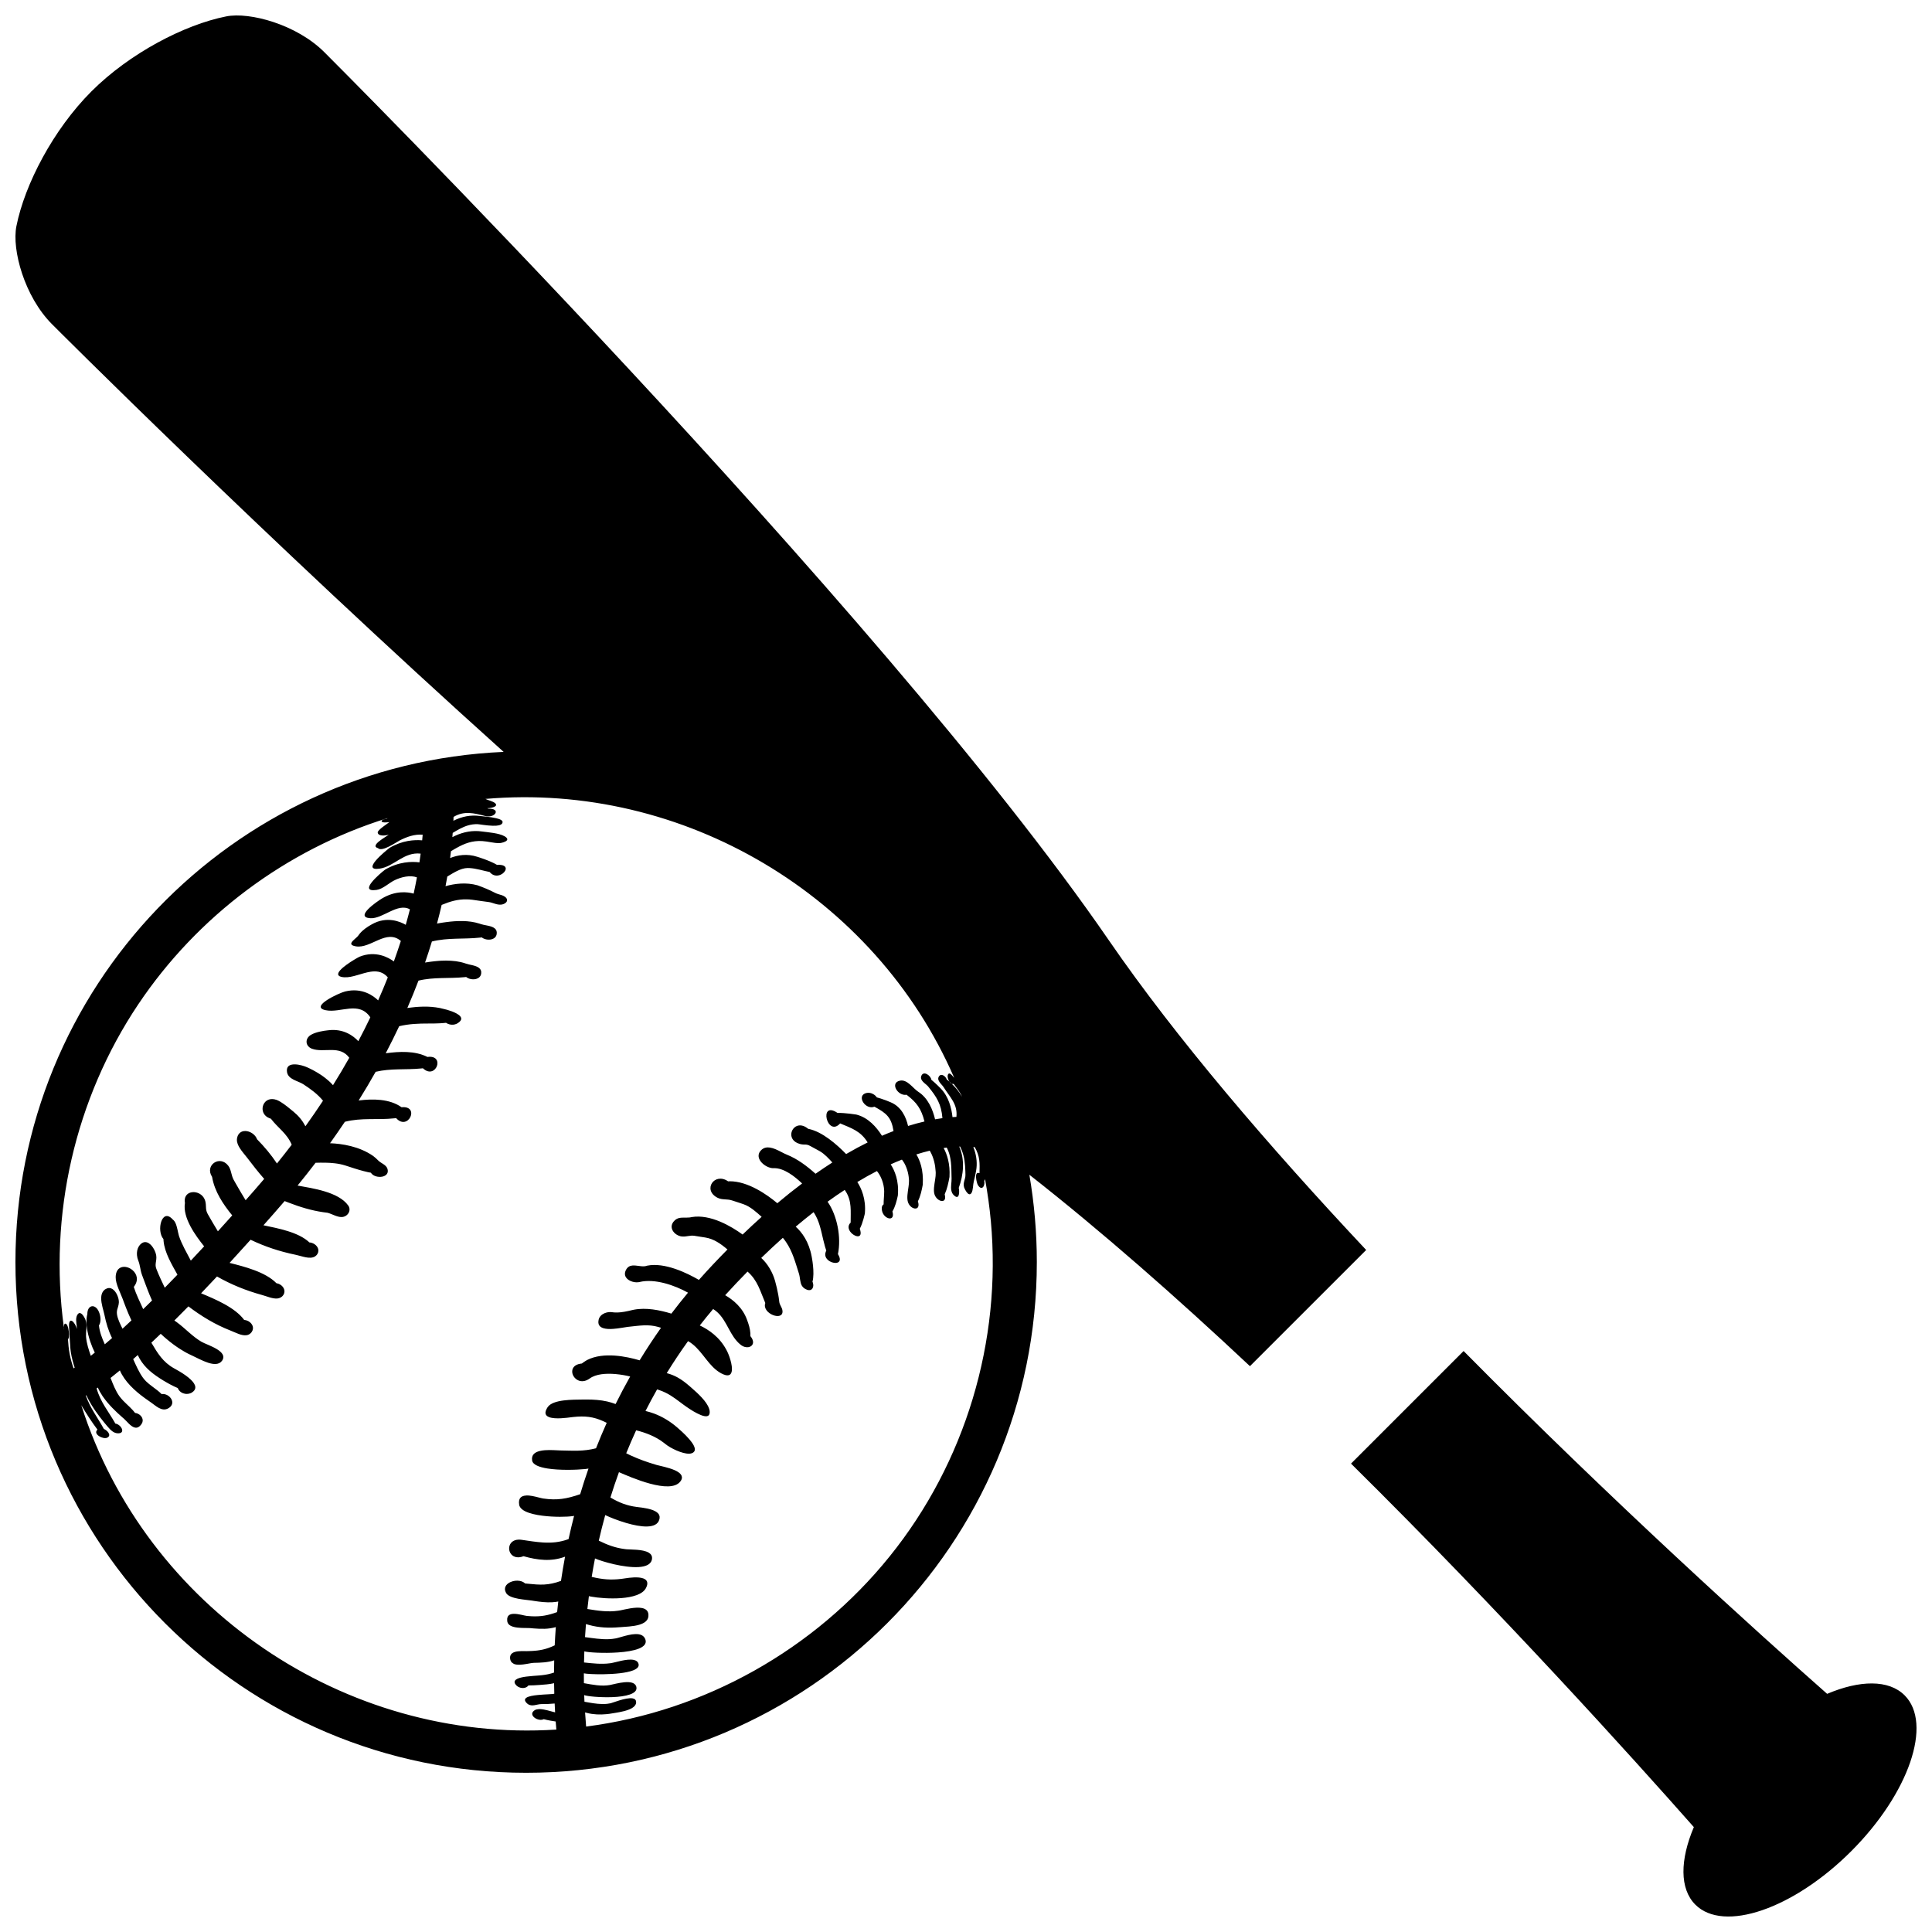 <?xml version="1.0" encoding="UTF-8"?>
<!-- The Best Svg Icon site in the world: iconSvg.co, Visit us! https://iconsvg.co -->
<svg width="800px" height="800px" version="1.1" viewBox="144 144 512 512" xmlns="http://www.w3.org/2000/svg">
 <defs>
  <clipPath id="a">
   <path d="m148.09 148.09h503.81v503.81h-503.81z"/>
  </clipPath>
 </defs>
 <g clip-path="url(#a)">
  <path d="m634.59 634.59c-15.32 15.316-33.812 21.652-41.309 14.16-4.211-4.219-4.055-11.895-0.395-20.547-16.152-18.293-50.785-56.715-90.852-96.332l29.836-29.836c39.621 40.066 78.039 74.699 96.34 90.852 8.641-3.664 16.324-3.82 20.539 0.395 7.492 7.5 1.152 25.988-14.16 41.309zm-159.34-128.54c-19.363-18.172-39.277-35.699-58.461-50.734 1.293 7.516 1.98 15.25 1.98 23.145 0 74.746-60.594 135.34-135.34 135.34s-135.34-60.598-135.34-135.34c0-72.746 57.398-132.08 129.38-135.2-63.734-57.27-119.66-113.32-119.66-113.32-7.344-7.344-10.699-19.773-9.465-25.988 2.203-11.094 9.773-25.613 19.879-35.727 10.105-10.102 24.629-17.68 35.723-19.879 6.207-1.234 18.641 2.125 25.988 9.465 0 0 146.7 146.35 207.91 235.36 17.895 26.027 42.422 54.617 68.207 82.086zm-310.24-14.074c0.188-0.039 0.367 0.031 0.551 0.16 0.508 0.363 0.945 1.238 1.074 1.586 0.469 1.273 0.238 2.348 0.172 3.512-0.016 0.25-0.016 0.516-0.012 0.77 0.004 0.102 0 0.191 0.012 0.293 0.141 1.727 0.691 3.371 1.254 5.004 0.344-0.266 0.695-0.551 1.062-0.848-0.828-1.664-1.707-4.055-2.062-6.344-0.09-0.59-0.141-1.164-0.145-1.734-0.012-0.75 0.055-1.473 0.23-2.121-0.004-1.012 0.344-1.672 0.828-1.949 0.707-0.402 1.688 0.02 2.246 1.367 0.066 0.145 0.121 0.312 0.172 0.473 0.312 1.004 0.387 2.231-0.172 3.117 0.188 1.789 0.812 3.356 1.551 4.988 0.613-0.523 1.254-1.066 1.918-1.652-0.988-1.988-1.586-4.027-2.023-6.188-0.238-1.152-0.867-2.875-0.852-4.375 0-0.059 0-0.117 0.004-0.176 0-0.031 0.004-0.059 0.004-0.09 0.035-0.551 0.172-1.062 0.465-1.496 0.141-0.207 0.312-0.395 0.527-0.555 0.09-0.035 0.16-0.078 0.238-0.125 1.301-0.762 2.41 0.309 2.996 1.594 0.316 0.691 0.484 1.441 0.449 2-0.023 0.449-0.117 0.801-0.215 1.129-0.156 0.523-0.332 0.973-0.316 1.602 0.004 0.168 0.02 0.344 0.055 0.535 0.23 1.273 0.875 2.516 1.441 3.672 0.762-0.695 1.551-1.426 2.367-2.203-0.23-0.5-0.457-0.988-0.672-1.496-0.059-0.133-0.109-0.273-0.172-0.398-0.156-0.383-0.316-0.762-0.469-1.145-0.051-0.125-0.105-0.266-0.156-0.395-0.156-0.402-0.312-0.805-0.465-1.211-0.039-0.105-0.082-0.215-0.117-0.316-0.086-0.227-0.172-0.453-0.25-0.68-0.637-1.715-1.906-4.047-1.875-5.824 0.02-1.145 0.383-1.879 0.91-2.293 0.961-0.766 2.481-0.469 3.527 0.414 1.176 0.984 1.773 2.695 0.359 4.469 0.637 2.016 1.629 3.965 2.492 5.894 0.754-0.734 1.543-1.5 2.344-2.297-0.945-2.082-1.703-4.238-2.508-6.375-0.047-0.125-0.098-0.258-0.141-0.383-0.02-0.051-0.035-0.102-0.051-0.145-0.43-1.223-0.453-2.481-0.945-3.668-0.176-0.418-0.293-0.891-0.336-1.367-0.012-0.121-0.02-0.246-0.02-0.359v-0.109c0-0.121 0-0.238 0.012-0.348 0.051-0.684 0.262-1.344 0.711-1.895 1.27-1.535 2.68-0.691 3.559 0.66 0.535 0.816 0.883 1.809 0.871 2.559 0 0.363-0.039 0.672-0.082 0.945-0.109 0.746-0.258 1.285 0.137 2.277-0.086-0.242-0.176-0.484-0.25-0.727 0.082 0.242 0.168 0.484 0.258 0.73 0.309 0.828 0.66 1.641 1.027 2.438-0.367-0.797-0.719-1.613-1.027-2.434 0.645 1.637 1.41 3.234 2.16 4.82 1.082-1.098 2.203-2.254 3.359-3.457-1.473-2.672-3.41-5.828-3.68-8.973-0.012-0.152-0.023-0.312-0.031-0.469-1.926-2.211-0.438-8.434 2.481-5.176 0.09 0.059 0.168 0.133 0.242 0.215 0.68 0.699 0.941 2.188 1.18 3.285 0.07 0.324 0.137 0.621 0.211 0.848 0.754 2.262 2.051 4.43 3.141 6.543 1.148-1.211 2.316-2.469 3.531-3.785-2.277-2.836-5.742-7.566-5.09-11.488-0.281-1.578 0.48-2.492 1.516-2.785 1.176-0.324 2.711 0.156 3.488 1.395 0.086 0.137 0.16 0.289 0.227 0.441 0.387 0.918 0.293 1.617 0.363 2.387 0.039 0.465 0.152 0.945 0.465 1.512 0.863 1.535 1.762 3.047 2.676 4.555 1.234-1.359 2.5-2.762 3.797-4.219-2.418-2.957-4.699-6.367-5.34-10.219-2.019-3.078 2.047-5.856 4.277-2.961 0.832 1.074 0.766 2.5 1.422 3.703 0.141 0.266 0.297 0.523 0.441 0.789 0.031 0.059 0.066 0.117 0.102 0.176 0.414 0.734 0.836 1.465 1.266 2.195 0.457 0.77 0.922 1.543 1.387 2.301 1.652-1.867 3.301-3.75 4.918-5.656-1.594-1.809-3.082-3.719-4.543-5.644-0.543-0.719-1.352-1.594-1.934-2.535-0.453-0.719-0.777-1.48-0.754-2.242 0-0.137 0.016-0.289 0.047-0.434 0.324-1.547 1.5-2.004 2.68-1.785 1.109 0.211 2.215 1.031 2.613 2.137 1.953 1.98 3.734 4.102 5.273 6.422 1.352-1.672 2.66-3.336 3.914-4.984-1.309-3.055-3.652-4.422-5.523-6.891-0.121-0.039-0.23-0.082-0.348-0.117-1.375-0.523-1.93-1.664-1.848-2.734 0.098-1.23 1.031-2.363 2.523-2.352 0.367 0 0.766 0.07 1.199 0.227 0.328 0.121 0.68 0.309 1.043 0.523 1.215 0.727 2.519 1.859 3.457 2.621 0.016 0.012 0.023 0.031 0.039 0.039 0.297 0.246 0.586 0.504 0.855 0.766 0.016 0.02 0.035 0.035 0.051 0.051 0.289 0.289 0.559 0.586 0.82 0.906 0.262 0.324 0.504 0.648 0.73 0.992 0.23 0.352 0.441 0.719 0.637 1.082 1.637-2.281 3.184-4.535 4.656-6.769-1.422-1.754-3.344-3.148-5.223-4.367-1.402-0.906-4.016-1.25-4.316-3.231-0.195-1.281 0.438-1.82 1.344-1.98 1.023-0.18 2.394 0.133 3.34 0.465 0.258 0.09 0.488 0.18 0.664 0.266 0.262 0.117 0.523 0.242 0.781 0.363 0.141 0.074 0.281 0.141 0.418 0.215 0.082 0.039 0.16 0.082 0.242 0.117 0.301 0.156 0.586 0.316 0.863 0.48 0.152 0.086 0.301 0.172 0.449 0.262 0.215 0.125 0.422 0.262 0.629 0.395 0.172 0.105 0.332 0.215 0.5 0.328 0.207 0.141 0.406 0.289 0.594 0.43 0.117 0.086 0.23 0.172 0.348 0.266 0.312 0.238 0.594 0.473 0.852 0.707 0.086 0.086 0.176 0.16 0.262 0.242 0.098 0.09 0.188 0.176 0.273 0.258 0.215 0.215 0.43 0.441 0.629 0.672 1.535-2.457 2.977-4.891 4.316-7.269-2.551-3.465-6.688-1.215-9.895-2.394-0.117-0.047-0.215-0.098-0.316-0.141-0.543-0.289-0.902-0.727-1.047-1.215-0.012-0.031-0.012-0.066-0.02-0.102-0.16-0.715 0.117-1.508 0.891-2.074 0.105-0.074 0.227-0.141 0.371-0.227 1.188-0.66 3.141-1.004 4.367-1.125 4.168-0.555 6.82 1.562 8.047 2.883 1.133-2.144 2.191-4.254 3.18-6.316-3.019-4.469-7.871-1.066-11.848-1.895-4.418-0.922 3.734-4.637 5.152-4.957 4.59-1.152 7.664 1.27 8.766 2.359 0.922-2.086 1.777-4.117 2.559-6.098-0.102-0.117-0.203-0.227-0.309-0.332-0.098-0.098-0.191-0.18-0.297-0.273-1.16-0.973-2.516-1.109-3.926-0.902-2.352 0.344-4.875 1.613-6.984 1.477-0.145-0.012-0.277-0.02-0.402-0.035-0.715-0.098-1.078-0.301-1.199-0.578-0.562-1.316 4.465-4.258 5.617-4.832 4.312-1.738 7.754 0.246 9.105 1.246 0.676-1.863 1.293-3.672 1.855-5.422-3.793-3.289-7.949 2.066-11.879 1.43-1.23-0.203-1.414-0.578-1.18-1.027 0.324-0.609 1.445-1.328 1.797-1.859 0.109-0.168 0.23-0.328 0.363-0.484 0.852-1.027 2.047-1.824 3.184-2.457 4.012-2.297 7.629-0.695 9.012 0.117 0.406-1.414 0.77-2.777 1.102-4.098-3.238-1.844-7.199 2.559-10.496 2.348-4.281-0.277 1.758-4.422 3.055-5.203 3.606-2.168 6.793-1.777 8.434-1.32 0.324-1.484 0.609-2.918 0.867-4.301-1.805-0.672-4.141-0.09-5.82 0.707-1.594 0.75-3.168 2.379-4.891 2.621-5.019 0.707 0.91-4.352 2.277-5.379 3.648-2.137 7.055-2.188 9.098-1.926 0.121-0.789 0.227-1.566 0.324-2.316-4.465-0.523-7.008 3.438-10.906 3.984-4.938 0.691 1.379-4.535 2.695-5.527 3.371-1.977 6.539-2.16 8.613-1.977 0.051-0.508 0.098-1.012 0.133-1.496-2.152-0.176-4.156 0.551-6.039 1.492-0.902 0.453-4.734 3.184-5.805 2.07-2.316-0.648 2.215-3.039 2.863-3.566-0.641 0.211-2.777 0.555-2.934-0.555-0.098-0.684 2.609-2.367 3.102-2.781-0.141 0.02-2 0.297-2.07-0.227-0.059-0.43 1.328-0.672 1.473-0.707 0.016-0.035 0.039-0.07 0.059-0.105-26.824 8.344-50.359 25.98-66.004 49.309-16.797 25.051-23.812 55.855-19.723 85.707 0 0.293 0.023 0.516 0.059 0.453-0.02-0.152-0.035-0.309-0.059-0.453 0.004-0.43 0.07-1.012 0.289-1.055 1.066-0.242 1.34 4.223 0.781 4.047 0.156 2.797 0.559 5.144 1.492 7.793 0.098-0.07 0.195-0.125 0.297-0.195-0.086-0.25-0.168-0.504-0.246-0.754-0.449-1.465-0.801-3.176-0.883-4.191-0.156-1.949-0.262-3.883-0.363-5.824-0.168-3.074 1.621-1.309 2.074 0.52 0.004-0.246-0.016-0.508-0.047-0.777-0.105-0.969-0.312-2.023 0.117-2.867 0.035-0.059 0.07-0.125 0.109-0.188 0.152-0.227 0.305-0.332 0.453-0.367zm118.35 48.348c1.066-0.082 2.402 0.266 3.422 0.527 0.48 0.117 0.887 0.227 1.16 0.266 3.688 0.543 6.254 0.09 9.809-1.137 0.684-2.289 1.414-4.551 2.203-6.793-0.18 0.035-0.406 0.059-0.672 0.098-0.105 0.012-0.211 0.02-0.328 0.035-2.258 0.223-6.629 0.359-9.879-0.156-2.18-0.348-3.859-0.988-4.055-2.106-0.055-0.871 0.621-1.805 1.578-2.324-0.953 0.52-1.633 1.449-1.578 2.316-0.246-1.477 0.691-2.188 2-2.516 0.418-0.105 0.871-0.172 1.344-0.211 1.566-0.125 3.258 0.047 4.106 0.059 3.394 0.055 6.106 0.297 9.48-0.574 0.891-2.266 1.832-4.516 2.836-6.746-0.273-0.137-0.539-0.266-0.805-0.383-2.762-1.273-5.031-1.484-8.055-1.16-0.203 0.02-0.398 0.039-0.605 0.07-0.91 0.117-4.16 0.598-5.805-0.035-0.637-0.246-1.031-0.664-0.953-1.336 0.035-0.297 0.16-0.637 0.398-1.031 0.051-0.09 0.105-0.176 0.168-0.273 1.422-2.117 6.848-1.969 9.199-2.019 0.156-0.004 0.316 0 0.516-0.004 0.223-0.012 0.434-0.004 0.648-0.004 1.82 0 3.641 0.117 5.41 0.516 0.109 0.031 0.215 0.059 0.324 0.086 0.223 0.055 0.449 0.109 0.672 0.18 0.109 0.031 0.223 0.059 0.328 0.102 0.309 0.102 0.609 0.195 0.91 0.316 1.219-2.469 2.516-4.914 3.863-7.301-1.098-0.277-2.469-0.523-3.894-0.648-2.5-0.215-5.164-0.039-6.836 1.18-0.105 0.074-0.207 0.141-0.312 0.203-0.961 0.59-1.875 0.625-2.606 0.336-1.082-0.422-1.785-1.527-1.707-2.539 0.066-0.875 0.691-1.676 2.141-1.918 0.125-0.02 0.258-0.039 0.398-0.051 0.746-0.57 1.445-0.953 1.445-0.953 4.301-2.176 10.395-0.926 13.879 0.105 1.789-2.938 3.68-5.809 5.668-8.621-0.23-0.082-0.457-0.152-0.684-0.215-2.719-0.785-5.019-0.344-7.856-0.059-0.07 0.012-0.141 0.016-0.211 0.023-0.02 0-0.039 0.004-0.059 0.004-0.742 0.086-2.367 0.434-3.945 0.539-0.918 0.059-1.812 0.031-2.516-0.188-0.977-0.297-1.562-0.961-1.25-2.277 0.195-0.805 0.805-1.367 1.547-1.688 0.02-0.012 0.047-0.02 0.066-0.031 0.156-0.07 0.316-0.117 0.488-0.156 0.48-0.117 0.977-0.152 1.426-0.09 0.152 0.023 0.297 0.035 0.449 0.051 0.117 0.012 0.238 0.02 0.359 0.023 0.52 0.023 1.031 0 1.547-0.055 0.332-0.039 0.66-0.086 0.992-0.145 0.641-0.105 1.273-0.258 1.926-0.414 0.125-0.031 0.258-0.051 0.383-0.082 0.047-0.012 0.09-0.02 0.133-0.031 3.281-0.629 6.812 0.082 9.949 1.031 1.422-1.879 2.891-3.727 4.41-5.551-3.547-1.965-8.816-3.809-12.863-2.82-0.086 0.023-0.176 0.035-0.266 0.051-1.305 0.18-3.125-0.469-3.512-1.719-0.117-0.371-0.109-0.789 0.074-1.266 0.051-0.121 0.105-0.223 0.156-0.328 0.418-0.766 1.008-1.055 1.676-1.113 0.574-0.051 1.199 0.051 1.82 0.125 0.734 0.105 1.465 0.172 2.074-0.082 4.676-0.953 10.637 1.969 13.73 3.769 2.445-2.766 4.984-5.441 7.566-8.062-1.738-1.484-3.617-2.828-5.914-3.18-0.297-0.051-0.594-0.09-0.891-0.137-0.59-0.09-1.18-0.176-1.762-0.277-0.059-0.012-0.117-0.016-0.176-0.031-1.188-0.195-2.156 0.316-3.332 0.176-0.09-0.012-0.176-0.016-0.273-0.035-0.035-0.004-0.074-0.016-0.105-0.023-0.047-0.012-0.086-0.02-0.125-0.039-0.137-0.031-0.266-0.086-0.398-0.133-0.57-0.242-1.078-0.637-1.41-1.125-0.488-0.711-0.605-1.602 0.02-2.469 0.047-0.059 0.09-0.105 0.133-0.16 0.016-0.02 0.035-0.039 0.051-0.059 0.332-0.383 0.699-0.621 1.082-0.754 0.023-0.012 0.047-0.02 0.105-0.039 0.906-0.277 1.918-0.09 2.949-0.195 0.082-0.012 0.156-0.02 0.238-0.035 0.102-0.016 0.195-0.035 0.297-0.066 5.031-0.855 10.594 2.492 13.523 4.621 1.707-1.648 3.391-3.211 5.047-4.691-1.395-1.258-2.984-2.707-4.793-3.34-0.266-0.098-0.535-0.18-0.801-0.273-0.141-0.051-0.281-0.098-0.418-0.137-0.492-0.156-0.984-0.324-1.477-0.484-0.109-0.039-0.227-0.082-0.336-0.105-0.641-0.223-1.27-0.246-1.895-0.289-0.672-0.039-1.336-0.105-1.996-0.441-4.012-2.066-0.785-6.836 2.832-4.336 0.262-0.02 0.43-0.023 0.43-0.023 4.836 0.004 9.836 3.496 12.609 5.82 2.246-1.891 4.438-3.633 6.57-5.234-1.934-1.848-4.828-4.16-7.562-4.055-0.176 0.012-0.359 0-0.543-0.035-0.109-0.02-0.227-0.047-0.336-0.074-1.066-0.277-2.203-1.062-2.75-2.004-0.5-0.855-0.527-1.84 0.383-2.707 0.664-0.637 1.457-0.766 2.281-0.641 0.473 0.07 0.957 0.223 1.441 0.418 1.109 0.457 2.188 1.125 3.039 1.461 2.832 1.133 5.344 3.043 7.602 5.059 1.523-1.062 3.004-2.055 4.457-2.988-0.996-1.078-2.074-2.273-3.367-3.008-0.211-0.121-0.422-0.238-0.637-0.352-0.109-0.059-0.223-0.117-0.336-0.18-0.414-0.223-0.828-0.449-1.234-0.672-0.086-0.047-0.172-0.098-0.258-0.137-1.09-0.605-1.367-0.277-2.379-0.469-0.059-0.012-0.117-0.016-0.18-0.031-0.07-0.02-0.137-0.039-0.203-0.059-0.035-0.004-0.07-0.016-0.105-0.023-0.906-0.273-1.508-0.73-1.84-1.266-0.645-1.027-0.344-2.324 0.484-3.059 0.77-0.691 2.004-0.875 3.359 0.109 0.102 0.074 0.203 0.152 0.301 0.238 0.059 0.004 0.102 0.016 0.102 0.016 3.613 0.734 7.422 4.066 9.941 6.66 1.969-1.148 3.875-2.172 5.707-3.078-1.855-3.004-4.16-3.727-7.289-5.039-3.473 3.82-5.769-6.195-0.707-2.785 2.102-0.031 4.988 0.441 4.988 0.441 3.125 0.766 5.367 3.324 6.801 5.617 1.047-0.453 2.07-0.871 3.066-1.25-0.578-3.672-1.891-4.734-5.059-6.453-1.188 0.465-2.371-0.223-2.961-1.129-0.543-0.832-0.59-1.832 0.312-2.312 0.168-0.086 0.367-0.156 0.598-0.203 0.23-0.047 0.465-0.051 0.695-0.023 0.039 0.004 0.074 0.004 0.152 0.02 0.395 0.066 0.766 0.223 1.098 0.441 0.297 0.203 0.559 0.449 0.75 0.742 0.352 0.098 0.699 0.195 1.062 0.316 0.422 0.137 0.84 0.289 1.258 0.441 0.031 0.012 0.066 0.02 0.098 0.031 0.418 0.16 0.828 0.324 1.238 0.504 2.812 1.168 4.062 3.871 4.609 6.277 1.516-0.473 2.969-0.867 4.352-1.184-0.848-3.356-2.035-5.019-4.75-7.09-2.273 0.449-4.543-3.188-1.715-3.738 1.926-0.371 3.391 2.016 4.805 2.941 2.625 1.664 3.875 4.793 4.469 7.309 0.672-0.117 1.32-0.215 1.949-0.309-0.301-3.707-1.5-5.598-3.793-8.402-0.625-0.754-2.336-1.559-1.785-2.836 0.629-1.445 2.535 0.031 2.637 1.062 1.215 0.984 2.473 2.301 2.473 2.301 2.137 2.176 2.887 5.254 3.133 7.598 0.352-0.023 0.699-0.051 1.043-0.059 0.352-3.438-1.742-5.215-3.41-7.898-0.473-0.754-1.898-1.738-1.238-2.805 0.625-1.012 1.859 0.012 2.066 0.766 0.242 0.188 0.48 0.383 0.719 0.59 0.176 0.262 0.387 0.473 0.625 0.57 1.059 1.012 2.035 2.211 2.707 3.426-0.508-1.328-1.395-2.231-2.203-3.391-0.176 0.055-0.344 0.035-0.504-0.035-0.207-0.195-0.414-0.383-0.625-0.57-0.363-0.539-0.551-1.293-0.434-1.699 0.371-1.285 1.477 0.562 1.699 0.664-21.016-48.281-71.789-78.422-124.22-73.883 0.734 0.379 1.996 0.609 2.57 1.133 1.098 1.004-1.602 1.379-2.086 1.328 0.109 0.047 0.223 0.09 0.328 0.137 3.402-0.105 1.82 2.629-0.898 1.926-2.941-0.762-5.551-1.438-8.363 0.246-0.012 0.328-0.023 0.672-0.035 1.02 2.188-1.117 4.578-1.605 7.023-1.266 0.59 0.086 2.777 0.215 4.336 0.594 0.527 0.125 0.984 0.281 1.285 0.473 0.238 0.152 0.387 0.316 0.387 0.516 0.004 0.648-0.715 0.918-1.684 0.988-0.293 0.02-0.605 0.023-0.926 0.016-1.617-0.039-3.481-0.395-3.984-0.414-1.789-0.066-3.293 0.469-4.777 1.246-0.613 0.324-1.23 0.684-1.848 1.062-0.023 0.367-0.055 0.742-0.09 1.125 0.25-0.137 0.508-0.258 0.77-0.379 2.223-1.023 4.641-1.473 7.098-1.117 1.543 0.215 4.473 0.402 5.969 1.27 0.152 0.09 0.297 0.18 0.418 0.289 0.09 0.082 0.152 0.152 0.203 0.223 0.137 0.207 0.121 0.383 0.012 0.539-0.316 0.449-1.41 0.707-1.883 0.754-0.059 0.004-0.109 0.012-0.145 0.012-1.457 0.012-3.027-0.465-4.527-0.551-2.641-0.152-4.672 0.625-6.812 1.824-0.223 0.125-0.441 0.25-0.664 0.383-0.016 0.012-0.031 0.016-0.047 0.023-0.246 0.152-0.504 0.297-0.762 0.457-0.07 0.594-0.141 1.199-0.227 1.812 1.996-0.797 4.484-1.211 7.211-0.332 0 0 3.32 1.004 5.211 2.137 1.809-0.109 2.41 0.465 2.316 1.129-0.07 0.527-0.578 1.117-1.27 1.449-0.766 0.371-1.742 0.422-2.57-0.266-0.141-0.117-0.281-0.25-0.414-0.418-1.734-0.336-3.512-0.941-5.297-1.039-0.195-0.012-0.395-0.016-0.578-0.016-1.859 0.031-3.824 1.352-5.356 2.258-0.141 0.836-0.297 1.684-0.465 2.551 2.469-0.691 5.465-1.059 8.449-0.238 1.594 0.578 3.18 1.215 4.684 2.012 0.574 0.309 1.246 0.418 1.855 0.645 0.281 0.105 0.555 0.238 0.801 0.422 0.344 0.273 0.492 0.539 0.52 0.797 0.023 0.281-0.109 0.535-0.344 0.746-0.309 0.277-0.777 0.469-1.238 0.508-0.574 0.051-1.098-0.074-1.605-0.227-0.59-0.18-1.164-0.402-1.797-0.473-1.406-0.16-2.801-0.398-4.195-0.586-0.551-0.074-1.074-0.105-1.582-0.109-2.293-0.039-4.293 0.523-6.578 1.473-0.379 1.652-0.789 3.305-1.23 4.941 0.246-0.047 0.5-0.09 0.75-0.133 0.035-0.004 0.074-0.016 0.109-0.02 0.223-0.035 0.441-0.074 0.676-0.105 0.023 0 0.051-0.004 0.074-0.012 0.242-0.035 0.488-0.07 0.754-0.105 2.941-0.398 6.09-0.504 8.855 0.379 0.035 0.012 0.074 0.023 0.109 0.035 0.117 0.039 0.242 0.082 0.363 0.121 0.402 0.145 0.992 0.23 1.602 0.359 0.727 0.145 1.477 0.336 1.977 0.734 0.418 0.332 0.656 0.801 0.551 1.508-0.109 0.754-0.629 1.195-1.273 1.387-0.891 0.266-2.031 0.051-2.68-0.48-0.168 0.016-0.328 0.035-0.492 0.055-4.309 0.465-8.438-0.035-12.73 1.027-0.543 1.793-1.148 3.656-1.812 5.578 0.238-0.035 0.473-0.074 0.711-0.105 0.031-0.004 0.059-0.012 0.086-0.016 0.223-0.031 0.438-0.066 0.695-0.098 0.316-0.047 0.645-0.082 0.969-0.117 0.105-0.012 0.211-0.02 0.316-0.031 0.266-0.031 0.539-0.051 0.812-0.074 0.172-0.012 0.344-0.02 0.52-0.035 0.125-0.004 0.258-0.012 0.383-0.016 0.324-0.016 0.645-0.023 0.973-0.023h0.105c0.418 0 0.836 0.012 1.289 0.039 0.434 0.023 0.867 0.066 1.32 0.125 0.398 0.055 0.785 0.125 1.176 0.211 0.047 0.012 0.098 0.02 0.145 0.031 0.18 0.039 0.359 0.09 0.535 0.137 0.258 0.07 0.516 0.152 0.766 0.238 0.035 0.016 0.074 0.02 0.109 0.035 0.406 0.152 0.992 0.25 1.594 0.395 0.684 0.16 1.387 0.371 1.848 0.766 0.398 0.332 0.625 0.801 0.52 1.477-0.117 0.785-0.672 1.234-1.344 1.41-0.887 0.238-1.996 0.012-2.629-0.52-0.168 0.016-0.332 0.035-0.504 0.051-4.102 0.398-8.055-0.07-12.133 0.91-0.891 2.344-1.879 4.766-2.957 7.254 0.367-0.055 0.734-0.102 1.113-0.141 0.207-0.023 0.414-0.047 0.621-0.066 0.16-0.016 0.324-0.031 0.484-0.051 0.262-0.02 0.527-0.039 0.789-0.055 0.102-0.004 0.203-0.016 0.301-0.016 0.297-0.02 0.59-0.023 0.887-0.031 0.07 0 0.137-0.004 0.207-0.004 0.312-0.004 0.625 0 0.938 0.012 0.051 0.004 0.102 0.004 0.145 0.004 0.324 0.012 0.645 0.031 0.969 0.055 0.039 0.004 0.082 0.004 0.121 0.016 0.324 0.023 0.645 0.059 0.969 0.105 0.059 0.004 0.117 0.02 0.18 0.031 0.293 0.047 0.586 0.09 0.875 0.141 0.359 0.082 0.715 0.156 1.066 0.258 0.75 0.152 3.465 0.887 4.344 1.93 0.414 0.492 0.414 1.043-0.383 1.641-0.125 0.09-0.266 0.188-0.434 0.289-0.086 0.047-0.168 0.082-0.25 0.117-0.543 0.227-1.168 0.258-1.75 0.109-0.336-0.086-0.66-0.223-0.941-0.418-0.594 0.07-1.195 0.109-1.793 0.137-0.945 0.051-1.898 0.055-2.84 0.051-2.691-0.004-5.141 0.09-7.777 0.711-1.098 2.336-2.293 4.731-3.566 7.176 3.586-0.488 7.723-0.711 11.055 0.973 4.832-0.66 2.215 6.211-1.199 3.004-0.172 0.02-0.336 0.035-0.508 0.051-4.062 0.402-7.984-0.082-12.02 0.883-1.402 2.492-2.898 5.023-4.504 7.602 3.691-0.48 8.207-0.473 11.371 1.789 4.969-0.484 1.734 6.414-1.438 2.883-0.16 0.02-0.324 0.031-0.484 0.051-4.449 0.488-8.656-0.223-13.098 0.918-1.258 1.879-2.57 3.769-3.934 5.684 3.148 0.121 7.758 0.805 11.441 3.387 0.469 0.359 0.918 0.75 1.324 1.176 0.734 0.766 2.086 1.109 2.445 2.191 0.047 0.133 0.07 0.258 0.086 0.379 0.141 0.992-0.598 1.57-1.531 1.734-1.078 0.188-2.41-0.168-2.938-1.055-0.25-0.039-0.504-0.09-0.75-0.141-0.398-0.086-0.789-0.18-1.184-0.289-1.633-0.418-3.231-0.973-4.828-1.48-0.926-0.297-1.875-0.48-2.836-0.59-1.672-0.195-3.379-0.176-5.059-0.137-1.523 1.996-3.113 4.016-4.769 6.039 3.941 0.734 10.797 1.652 13.406 5.266 0.242 0.332 0.348 0.691 0.359 1.031 0.023 0.938-0.691 1.797-1.707 2.012-0.117 0.023-0.23 0.035-0.348 0.035-1.234 0.051-2.641-0.855-3.785-1.133-0.398-0.047-0.785-0.102-1.18-0.156-3.102-0.453-6.141-1.379-9.062-2.508-0.371-0.141-0.746-0.289-1.113-0.434-1.848 2.156-3.727 4.293-5.613 6.414 3.75 0.805 9.238 1.762 12.184 4.551 0.109 0.004 0.215 0.016 0.324 0.035 0.031 0.004 0.059 0.016 0.09 0.02 0.086 0.02 0.168 0.039 0.246 0.07 0.016 0 0.031 0.012 0.047 0.016 1.055 0.359 1.914 1.379 1.602 2.465-0.051 0.188-0.141 0.371-0.266 0.559-0.109 0.16-0.242 0.297-0.383 0.402-0.055 0.051-0.109 0.098-0.18 0.137-1.352 0.855-3.594-0.121-4.957-0.395-0.105-0.02-0.203-0.051-0.328-0.074-4.117-0.852-8.004-2.141-11.793-3.953-1.926 2.144-3.785 4.188-5.566 6.133 3.856 0.973 9.512 2.387 12.426 5.394 0.105 0.02 0.207 0.039 0.301 0.066 0.031 0.004 0.059 0.016 0.09 0.023 0.082 0.023 0.152 0.051 0.227 0.082 0.016 0.012 0.035 0.02 0.055 0.023 0.973 0.418 1.699 1.441 1.367 2.465-0.055 0.168-0.133 0.328-0.242 0.492-0.066 0.09-0.133 0.16-0.195 0.238-0.031 0.031-0.055 0.059-0.117 0.117-0.125 0.117-0.266 0.207-0.414 0.281-0.047 0.023-0.09 0.051-0.141 0.07-0.051 0.023-0.105 0.047-0.156 0.059-0.047 0.016-0.098 0.023-0.141 0.047-0.055 0.012-0.105 0.023-0.16 0.035-0.098 0.016-0.195 0.035-0.297 0.047-1.254 0.09-2.762-0.59-3.797-0.871-0.102-0.031-0.203-0.066-0.301-0.09-4.168-1.148-8.082-2.734-11.84-4.875-1.449 1.559-2.856 3.043-4.219 4.457 3.656 1.527 8.969 3.715 11.43 7.062 0.121 0.004 0.238 0.023 0.348 0.051 0.066 0.012 0.125 0.02 0.191 0.039 0.02 0.012 0.047 0.02 0.07 0.023 0.141 0.047 0.281 0.105 0.418 0.172 0.031 0.02 0.066 0.031 0.098 0.051 0.039 0.02 0.074 0.051 0.109 0.07 0.934 0.578 1.496 1.703 0.746 2.793-0.105 0.152-0.223 0.273-0.348 0.379-0.281 0.246-0.598 0.395-0.941 0.453-1.352 0.246-3.055-0.734-4.203-1.168-0.195-0.082-0.395-0.16-0.59-0.246-0.379-0.145-0.75-0.301-1.117-0.465-1.914-0.84-3.754-1.84-5.527-2.949-0.012-0.012-0.031-0.016-0.039-0.023-0.402-0.258-0.801-0.523-1.199-0.785-0.086-0.055-0.176-0.109-0.262-0.168-0.383-0.262-0.762-0.523-1.137-0.797-0.07-0.051-0.137-0.102-0.207-0.145-0.402-0.289-0.801-0.578-1.195-0.883-1.285 1.316-2.523 2.559-3.719 3.742 0.23 0.152 0.457 0.316 0.684 0.484 2.227 1.637 4.121 3.769 6.508 5.16 0.77 0.449 2.699 1.098 4.121 1.977 0.59 0.367 1.09 0.77 1.379 1.219 0.359 0.539 0.414 1.152-0.055 1.824-0.02 0.023-0.047 0.047-0.066 0.074-0.77 1.012-2.172 0.926-3.629 0.457-1.566-0.508-3.195-1.43-4.168-1.863-0.039-0.02-0.086-0.039-0.133-0.059-0.293-0.133-0.578-0.273-0.863-0.414-0.133-0.07-0.266-0.137-0.402-0.207-0.195-0.105-0.387-0.207-0.578-0.316-0.363-0.207-0.715-0.418-1.062-0.641-0.191-0.117-0.387-0.246-0.574-0.367-0.207-0.133-0.402-0.273-0.598-0.402-0.258-0.176-0.508-0.359-0.762-0.543-0.172-0.125-0.344-0.258-0.508-0.383-0.176-0.133-0.348-0.266-0.52-0.402-0.344-0.273-0.664-0.539-0.973-0.805-0.082-0.066-0.156-0.125-0.23-0.195-0.121-0.105-0.242-0.207-0.359-0.312-0.277-0.25-0.555-0.504-0.828-0.754-0.848 0.812-1.676 1.598-2.481 2.348 1.656 2.816 3.082 5.148 5.953 6.762 0.023 0.012 0.051 0.031 0.074 0.039 0.312 0.176 0.848 0.465 1.461 0.836 0.969 0.578 2.141 1.355 2.996 2.188 0.645 0.621 1.109 1.281 1.16 1.898 0.047 0.539-0.211 1.055-0.922 1.508-0.434 0.238-0.922 0.359-1.41 0.348-0.066 0-0.133 0-0.207-0.012-0.07-0.004-0.141-0.02-0.211-0.031-0.672-0.117-1.301-0.48-1.668-1.055-0.09-0.137-0.168-0.289-0.223-0.453-0.328-0.133-0.648-0.289-0.969-0.434-0.359-0.172-0.711-0.352-1.059-0.539-0.047-0.02-0.098-0.047-0.141-0.07-0.281-0.152-0.562-0.309-0.844-0.477-0.191-0.105-0.383-0.215-0.57-0.332-0.086-0.051-0.168-0.102-0.246-0.145-0.324-0.203-0.645-0.402-0.961-0.609-0.016-0.012-0.031-0.02-0.047-0.031-2.473-1.598-4.508-3.387-5.773-6.109-0.414 0.367-0.812 0.727-1.211 1.074 0.77 1.691 1.512 3.438 2.602 4.949 0.238 0.324 0.504 0.625 0.781 0.906 0.039 0.039 0.082 0.082 0.121 0.117 0.891 0.855 1.965 1.551 2.941 2.332 0.016 0.012 0.031 0.02 0.039 0.035 0.168 0.133 0.328 0.262 0.488 0.402 0.191 0.172 0.379 0.336 0.555 0.523 1.094-0.156 2.18 0.523 2.625 1.395 0.387 0.754 0.297 1.668-0.711 2.301-0.242 0.156-0.484 0.258-0.719 0.316-0.887 0.223-1.719-0.168-2.5-0.691-0.469-0.316-0.918-0.68-1.352-0.992-0.098-0.07-0.191-0.137-0.289-0.203-0.52-0.348-1.047-0.727-1.57-1.109-1.316-0.957-2.621-2.035-3.758-3.234-1.152-1.215-2.137-2.559-2.777-4.051-0.867 0.719-1.688 1.387-2.473 1.996 0.656 1.664 1.32 3.406 2.359 4.863 0.086 0.117 0.18 0.227 0.273 0.344 0.973 1.23 2.254 2.207 3.301 3.375 0.195 0.227 0.395 0.453 0.57 0.691 0.82 0.082 1.602 0.645 1.895 1.367 0.195 0.484 0.18 1.027-0.18 1.559-0.57 0.836-1.152 1.062-1.719 0.961-1.133-0.203-2.203-1.723-2.961-2.371-0.137-0.117-0.266-0.23-0.402-0.344-1.77-1.547-3.652-3.367-5.062-5.371 0.371 0.516 0.801 1.023 1.293 1.531-0.492-0.508-0.922-1.02-1.309-1.551-0.066-0.09-0.125-0.176-0.188-0.266-0.488-0.73-0.91-1.477-1.238-2.242-0.109 0.082-0.215 0.156-0.324 0.23 1.055 3.715 3.133 6.035 4.973 9.316 1.512 0.195 2.887 2.664 0.613 2.578-0.141-0.004-0.277-0.023-0.406-0.059-0.039-0.004-0.082-0.02-0.117-0.031-0.09-0.02-0.176-0.051-0.258-0.09-0.051-0.02-0.098-0.039-0.141-0.059-0.059-0.035-0.121-0.07-0.18-0.105-0.066-0.035-0.125-0.074-0.195-0.109-0.574-0.383-1.047-0.945-1.484-1.457-0.16-0.191-0.324-0.395-0.488-0.586-0.086-0.105-0.176-0.203-0.262-0.312-1.621-1.969-3.25-4.211-4.379-6.473-0.133-0.273-0.266-0.539-0.387-0.805-0.047 0.031-0.098 0.059-0.141 0.09 1.145 3.316 3.129 5.812 4.781 8.848 0.77 0.266 2.211 1.676 0.867 2.312-1.066 0.508-3.875-0.945-2.57-2.144-1.551-2.055-2.961-4.262-4.289-6.473 17.039 53.582 69.809 89.574 125.9 85.965-0.059-0.691-0.117-1.406-0.176-2.144-0.586-0.082-1.98-0.289-3.164-0.609-0.719 0.363-1.715 0.125-2.379-0.352-0.68-0.488-0.996-1.23-0.273-1.84 0.086-0.07 0.172-0.137 0.281-0.207 0.293-0.168 0.656-0.246 1.059-0.266 0.102-0.004 0.203-0.012 0.309-0.004 0.023 0.004 0.055 0.004 0.082 0.004 1.199 0.051 2.637 0.535 3.621 0.777 0.105 0.023 0.211 0.051 0.312 0.07-0.047-0.754-0.086-1.535-0.121-2.336-1.148 0.121-2.332 0.152-3.488 0.152-1.215 0-2.504 0.785-3.617-0.012-0.082-0.059-0.16-0.121-0.242-0.195-0.691-0.66-0.645-1.125-0.172-1.461 0.578-0.406 1.797-0.621 3.094-0.742 1.848-0.188 3.856-0.188 4.328-0.344-0.023-0.898-0.047-1.828-0.055-2.777-1.27 0.289-2.586 0.371-3.879 0.465-0.973 0.074-1.941 0.121-2.918 0.125-0.523 0.719-1.547 0.828-2.363 0.523-0.281-0.102-0.539-0.246-0.742-0.441-0.75-0.711-0.68-1.215-0.258-1.578 0.418-0.352 1.188-0.57 1.863-0.699 0.211-0.039 0.406-0.07 0.586-0.102 0.18-0.023 0.336-0.051 0.457-0.059 2.266-0.297 4.332-0.195 6.504-0.828 0.242-0.07 0.488-0.137 0.734-0.227 0.004-1.055 0.02-2.137 0.047-3.238-1.738 0.57-3.566 0.621-5.379 0.66-0.473 0.012-1.199 0.168-1.996 0.301-1.113 0.188-2.359 0.336-3.223 0.016-0.09-0.035-0.156-0.09-0.238-0.137 0.031 0.02 0.051 0.051 0.086 0.066-0.035-0.02-0.055-0.047-0.105-0.074-0.258-0.145-0.484-0.328-0.629-0.605 0.055 0.102 0.137 0.191 0.227 0.281-0.09-0.098-0.172-0.188-0.23-0.297-0.031-0.051-0.051-0.105-0.07-0.156-0.031-0.09-0.059-0.176-0.082-0.277-0.004-0.023-0.016-0.051-0.023-0.082-0.188-1.133 0.406-1.672 1.238-1.926 1.004-0.309 2.359-0.195 3.129-0.211 0.414-0.012 0.805-0.02 1.184-0.035 2.246-0.105 3.988-0.422 6.246-1.5 0.074-1.578 0.172-3.184 0.293-4.832-0.258 0.07-0.516 0.125-0.777 0.188-0.102 0.02-0.203 0.031-0.301 0.051-0.152 0.031-0.309 0.055-0.457 0.082-0.145 0.02-0.293 0.035-0.434 0.051-0.102 0.012-0.195 0.02-0.297 0.031-0.191 0.012-0.383 0.023-0.578 0.035-0.031 0-0.059 0.004-0.09 0.004-0.996 0.035-2-0.02-3.004-0.102-0.246-0.02-0.492-0.047-0.734-0.07-1.543-0.137-5.828 0.332-6.188-1.762-0.016-0.105-0.016-0.188-0.023-0.289-0.105-1.281 0.648-1.691 1.641-1.734 1.266-0.055 2.902 0.484 3.594 0.551 0.434 0.039 0.848 0.07 1.25 0.09 2.387 0.109 4.258-0.195 6.746-1.109 0.09-0.941 0.195-1.875 0.301-2.801-0.273 0.051-0.539 0.098-0.812 0.125-0.156 0.02-0.312 0.031-0.473 0.039-0.102 0.012-0.203 0.02-0.301 0.031-1.598 0.09-3.223-0.105-4.805-0.348-0.203-0.031-0.406-0.066-0.605-0.098-1.656-0.258-5.773-0.406-6.777-1.93-0.012-0.02-0.02-0.039-0.031-0.059s-0.023-0.047-0.039-0.07c-0.711-1.254-0.023-2.262 1.078-2.801 0.77-0.371 1.754-0.52 2.606-0.348 0.344 0.066 0.664 0.176 0.945 0.352 0.145 0.09 0.289 0.191 0.406 0.316 0.25 0.023 0.5 0.051 0.742 0.074 3.273 0.332 5.391 0.488 8.785-0.75 0.316-2.152 0.68-4.293 1.078-6.414-3.672 1.375-7.301 0.918-11-0.125-1.738 0.672-2.938 0.102-3.481-0.816-0.551-0.926-0.441-2.207 0.414-2.961 0.418-0.363 1.012-0.605 1.793-0.621 0.238 0 0.488 0.012 0.762 0.051 1.988 0.289 3.859 0.598 5.707 0.711 2.215 0.133 4.41-0.031 6.734-0.902 0.449-2.066 0.941-4.117 1.465-6.156-0.102 0.02-0.211 0.035-0.316 0.055-1.582 0.242-4.992 0.301-8.082-0.098-1.734-0.215-3.359-0.586-4.516-1.148-0.734-0.359-1.27-0.801-1.512-1.34-0.055-0.121-0.102-0.25-0.121-0.379-0.301-1.797 0.562-2.394 1.758-2.473zm-3.691 44.223c0-0.004-0.004-0.004-0.004-0.012 0 0.004 0 0.004 0.004 0.012zm126.91-116.98c-0.344-3.707-0.855-7.41-1.527-11.07-0.07 0.16-0.137 0.324-0.207 0.473 0.258 1.387-0.715 2.734-1.719 1.039-0.277-0.469-1.109-3.742 0.453-3.102 0.074-2.707 0.137-4.453-1.254-6.898-0.125-0.016-0.258-0.031-0.387-0.039 0.105 0.258 0.207 0.52 0.293 0.777 0.016 0.051 0.023 0.09 0.039 0.133 0.543 1.688 0.727 3.586 0.422 5.301-0.02 0.137-0.051 0.266-0.074 0.402-0.145 0.801-0.316 1.605-0.535 2.402-0.125 0.473-0.172 1.109-0.246 1.715-0.07 0.551-0.16 1.082-0.367 1.426-0.207 0.348-0.438 0.422-0.672 0.344-0.527-0.176-1.055-1.176-1.246-1.664-0.031-0.082-0.059-0.145-0.07-0.195-0.168-0.637-0.074-1.133 0.055-1.613 0.141-0.523 0.328-1.023 0.316-1.684-0.004-0.316-0.012-0.621-0.023-0.926-0.059-1.953-0.227-3.738-0.957-5.562-0.012-0.031-0.02-0.059-0.031-0.082-0.121-0.301-0.258-0.598-0.406-0.898-0.074 0-0.152 0.004-0.227 0.012 1.535 3.477 1.152 7.453-0.133 10.953 0.086 0.258 0.16 1.023 0.066 1.621-0.105 0.629-0.406 1.066-1.102 0.539-0.594-0.441-0.852-0.992-0.945-1.594-0.156-0.973 0.109-2.07 0.086-3.031-0.023-0.855-0.031-1.703-0.059-2.551-0.039-1.18-0.133-2.344-0.406-3.477-0.18-0.742-0.438-1.477-0.82-2.195-0.266 0.035-0.539 0.074-0.82 0.109 0.898 1.648 1.762 4.188 1.551 7.672-0.277 1.559-0.621 3.16-1.27 4.602 0.051 0.191 0.082 0.363 0.102 0.523 0.105 0.875-0.262 1.246-0.777 1.25-0.641 0.016-1.496-0.555-1.898-1.438-0.035-0.082-0.07-0.156-0.102-0.238-0.383-1.113-0.066-2.625 0.145-4.035 0.098-0.621 0.168-1.215 0.152-1.754-0.004-0.105-0.012-0.227-0.02-0.363-0.09-1.691-0.5-3.543-1.305-5.043-0.082-0.16-0.168-0.316-0.258-0.465-1.195 0.293-2.383 0.621-3.551 0.992 0.902 1.473 1.941 4.062 1.699 8.016-0.266 1.484-0.605 3.043-1.285 4.398 0.07 0.215 0.109 0.406 0.137 0.586 0.137 0.91-0.246 1.324-0.785 1.34-0.625 0.023-1.445-0.488-1.863-1.379-0.039-0.09-0.086-0.176-0.117-0.277-0.371-1.102-0.07-2.613 0.125-4.027 0.09-0.609 0.156-1.188 0.141-1.723 0-0.117-0.012-0.246-0.023-0.387-0.105-1.605-0.625-3.406-1.543-4.746-0.102-0.145-0.203-0.297-0.312-0.422-0.953 0.371-1.945 0.785-2.973 1.254 1.004 1.543 2.254 4.312 1.895 8.277-0.312 1.422-0.691 2.941-1.438 4.207 0.07 0.227 0.102 0.418 0.121 0.598 0.102 0.867-0.281 1.246-0.805 1.25-0.641 0-1.477-0.551-1.879-1.445-0.031-0.074-0.066-0.141-0.09-0.223-0.152-0.441-0.277-1.148-0.039-1.648 0.074-0.168 0.191-0.309 0.359-0.406-0.004-1.152 0.152-2.312 0.152-3.465 0-0.109-0.012-0.242-0.02-0.371-0.086-1.566-0.68-3.305-1.594-4.59-0.098-0.141-0.195-0.281-0.309-0.406-1.652 0.848-3.387 1.809-5.195 2.902 1.066 1.664 2.336 4.504 1.996 8.332 0 0-0.527 2.555-1.344 4.055 0.543 1.551 0.07 2.066-0.648 1.996-0.43-0.051-0.941-0.309-1.375-0.68-0.742-0.641-1.258-1.633-0.742-2.519 0.086-0.137 0.195-0.289 0.344-0.422-0.004-0.734 0.012-1.465 0.02-2.172 0.016-1.461-0.023-2.848-0.449-4.207-0.203-0.648-0.492-1.289-0.906-1.93-0.082-0.117-0.156-0.238-0.242-0.359-1.473 0.957-2.984 1.996-4.539 3.125 2.562 3.664 3.664 9.477 2.746 13.887 0.805 1.309 0.551 2.004-0.086 2.242-0.535 0.203-1.34 0.082-2.019-0.301-0.891-0.492-1.566-1.402-1.125-2.555 0.035-0.102 0.086-0.207 0.141-0.309-0.121-0.344-0.23-0.699-0.332-1.043-0.715-2.453-1.027-4.977-2.031-7.309-0.02-0.039-0.039-0.09-0.059-0.125-0.039-0.09-0.082-0.168-0.117-0.246-0.102-0.215-0.207-0.43-0.324-0.641-0.016-0.031-0.031-0.059-0.051-0.09-0.051-0.09-0.102-0.176-0.152-0.266-0.098-0.156-0.195-0.316-0.293-0.473-1.543 1.199-3.125 2.481-4.742 3.848 1.641 1.465 3.492 3.945 4.231 7.918 0 0 0.875 4.254 0.211 6.672 0.039 0.086 0.066 0.156 0.098 0.238 0.172 0.516 0.152 1.066-0.066 1.465-0.238 0.441-0.727 0.68-1.461 0.422-0.648-0.23-1.047-0.574-1.328-0.992-0.02-0.031-0.031-0.051-0.051-0.082-0.539-0.918-0.438-2.144-0.789-3.234-0.961-2.988-1.664-5.762-3.394-8.316-0.051-0.07-0.098-0.137-0.141-0.203-0.059-0.09-0.121-0.172-0.188-0.262-0.055-0.074-0.109-0.152-0.172-0.227-0.117-0.152-0.23-0.309-0.359-0.453-1.863 1.664-3.777 3.438-5.727 5.336 1.719 1.547 3.055 3.883 3.664 6.098 0.336 1.203 0.629 2.434 0.848 3.668 0.055 0.289 0.102 0.574 0.141 0.863 0 0.016 0.004 0.035 0.004 0.055 0.039 0.266 0.07 0.539 0.105 0.812 0 0.016 0 0.035 0.004 0.051 0.098 1.008 0.762 1.477 0.863 2.465 0.293 2.902-5.551 0.77-4.555-2.066-1.344-3.129-2.012-5.984-4.707-8.332-2.016 2.047-3.996 4.133-5.926 6.262 2.137 1.234 4.656 3.301 5.809 6.566 0.418 1.109 0.797 2.316 0.871 3.523 0.016 0.262 0.02 0.508 0.004 0.762 0.16 0.188 0.277 0.363 0.383 0.539 0.277 0.484 0.367 0.918 0.309 1.281-0.195 1.152-1.832 1.602-3.266 0.465-0.367-0.289-0.691-0.598-0.992-0.938-2.371-2.644-3.043-6.504-6.309-8.539-1.219 1.445-2.398 2.898-3.535 4.359 2.332 1.09 5.231 3.043 7.039 6.449 0.324 0.555 0.746 1.551 1.055 2.606 0.172 0.578 0.309 1.184 0.379 1.742 0.125 1.023 0.02 1.898-0.52 2.258-0.352 0.23-0.891 0.242-1.672-0.082-0.195-0.082-0.398-0.172-0.625-0.293-0.402-0.215-0.77-0.473-1.129-0.742-2.832-2.176-4.383-5.961-7.637-7.789-2.023 2.816-3.91 5.648-5.652 8.484 1.102 0.289 2.047 0.68 2.922 1.168 1.129 0.629 2.137 1.41 3.211 2.348 0.16 0.141 0.348 0.309 0.539 0.473 1.566 1.367 3.891 3.473 4.539 5.379 0.074 0.211 0.133 0.418 0.16 0.625 0.02 0.145 0.023 0.289 0.02 0.406-0.02 1.234-1.055 1.215-2.328 0.719-0.637-0.25-1.328-0.613-1.984-0.996-0.664-0.395-1.285-0.805-1.762-1.137-0.406-0.281-0.715-0.508-0.852-0.605-0.301-0.227-0.59-0.438-0.867-0.648-1.812-1.355-3.266-2.445-5.562-3.234-0.02-0.004-0.047-0.016-0.066-0.023-0.172-0.055-0.344-0.109-0.523-0.168-1.082 1.91-2.106 3.82-3.074 5.723 0.332 0.074 0.664 0.16 0.996 0.262 0.109 0.035 0.227 0.07 0.336 0.105 0.289 0.09 0.578 0.18 0.867 0.289 0.023 0.012 0.055 0.02 0.086 0.031 2.211 0.828 4.262 2.082 6.051 3.621 0.457 0.402 2.066 1.762 3.285 3.188 0.227 0.266 0.438 0.527 0.629 0.797 0.133 0.188 0.258 0.367 0.363 0.543 0.629 1.066 0.742 2-0.402 2.379-0.051 0.02-0.109 0.031-0.168 0.039-0.051 0.012-0.098 0.031-0.145 0.035-0.039 0.004-0.09 0.004-0.137 0.012-0.059 0.004-0.125 0.016-0.191 0.016-1.855 0.051-4.984-1.484-6.223-2.504-0.02-0.016-0.047-0.035-0.074-0.059-0.156-0.133-0.328-0.262-0.5-0.387-2.098-1.613-4.742-2.629-7.254-3.25-0.941 2.047-1.812 4.074-2.629 6.09 0.379 0.191 0.754 0.371 1.137 0.551 2.215 1.023 4.422 1.809 6.801 2.508 0.02 0.012 0.039 0.012 0.066 0.02 0.016 0.004 0.039 0.012 0.055 0.016 0.91 0.258 3.199 0.672 4.848 1.414 1.375 0.625 2.312 1.48 1.633 2.676-0.055 0.098-0.121 0.18-0.188 0.273-2.66 3.578-13.254-1.152-16.277-2.453-0.828 2.266-1.578 4.508-2.262 6.715 2.328 1.367 4.332 2.16 6.992 2.508 0.328 0.051 0.812 0.102 1.352 0.168 0.07 0.012 0.141 0.02 0.211 0.035 0.031 0.004 0.059 0.004 0.09 0.012 1.457 0.223 3.254 0.625 4.027 1.527 0.047 0.055 0.086 0.109 0.121 0.16 0.047 0.07 0.09 0.137 0.121 0.207 0.004 0.02 0.016 0.031 0.02 0.051 0.102 0.238 0.145 0.492 0.105 0.781-0.016 0.121-0.039 0.238-0.07 0.348-0.664 2.637-4.992 2.066-8.781 0.953-2.266-0.66-4.344-1.516-5.32-1.98-0.082-0.039-0.16-0.082-0.242-0.117-0.637 2.301-1.199 4.566-1.707 6.781 2.309 1.145 4.387 1.914 6.887 2.231 0.156 0.016 0.301 0.039 0.457 0.055 1.137 0.109 4.297-0.035 5.863 0.883 0.621 0.359 0.988 0.887 0.898 1.652-0.352 2.91-5.738 2.418-10.062 1.438-2.273-0.523-4.254-1.176-5.047-1.547-0.324 1.664-0.621 3.289-0.875 4.883 2.852 0.699 5.109 0.867 7.836 0.539 0.387-0.051 0.781-0.105 1.188-0.168 0.922-0.145 3.352-0.48 4.727 0.07 0.449 0.18 0.781 0.453 0.922 0.852 0.141 0.406 0.082 0.945-0.281 1.652-1.246 1.137-4.422 1.891-6.266 2.238 1.844-0.348 5.019-1.102 6.262-2.231-1.742 3.414-10.867 2.961-14.551 2.281-0.051-0.012-0.105-0.02-0.156-0.031-0.152-0.031-0.297-0.059-0.422-0.09-0.145 1.133-0.281 2.266-0.402 3.406 2.781 0.453 5.461 0.867 8.238 0.441 0.195-0.031 0.387-0.059 0.59-0.098 1.09-0.215 3.883-0.977 5.703-0.59 1.059 0.23 1.785 0.855 1.637 2.215-0.082 0.73-0.504 1.25-1.113 1.637-0.336 0.215-0.734 0.387-1.168 0.523-1.754 0.559-4.066 0.57-5.246 0.691-0.074 0-0.145 0.004-0.223 0.012-1.324 0.117-2.672 0.145-4 0.059-1.359-0.09-2.707-0.309-4.016-0.672-0.262-0.074-0.523-0.141-0.781-0.227-0.098 1.168-0.176 2.328-0.246 3.461 2.055 0.266 4.238 0.637 6.352 0.543 0.598-0.031 1.195-0.09 1.785-0.207 0.02 0 0.039-0.004 0.059-0.012 0.105-0.023 0.211-0.051 0.316-0.074 0.031-0.004 0.059-0.016 0.098-0.023 0.398-0.102 0.797-0.223 1.195-0.336 1.098-0.316 2.41-0.664 3.566-0.695 1.199-0.031 2.223 0.293 2.621 1.395 0.797 2.242-3.062 3.18-7.238 3.465-3.844 0.273-7.957 0-8.934-0.281-0.039 0.996-0.07 1.98-0.086 2.941 2.262 0.242 4.586 0.516 6.852 0.215 0.125-0.012 0.258-0.023 0.383-0.047 1.027-0.16 4.098-1.215 5.898-0.852 0.676 0.137 1.18 0.465 1.328 1.113 0.137 0.59-0.23 1.062-0.926 1.43-0.156 0.086-0.332 0.16-0.523 0.238-1.824 0.715-5.027 0.977-7.836 1.02-2.434 0.039-4.566-0.09-5.215-0.238-0.004 0.887 0 1.754 0.012 2.606 2.242 0.395 4.644 0.902 6.918 0.484 1.449-0.273 6.438-1.844 6.984 0.523 0.422 1.859-2.875 2.555-6.379 2.695-3.231 0.121-6.625-0.215-7.445-0.539 0.02 0.594 0.039 1.18 0.066 1.758 1.527 0.277 3.141 0.59 4.727 0.605 0.02 0.004 0.039 0 0.059 0.004 0.141 0 0.289 0.004 0.422 0.004 0.551-0.02 1.09-0.082 1.621-0.191 0.031-0.004 0.055-0.004 0.082-0.016 0.016 0 0.035-0.012 0.051-0.012 0.367-0.098 1.234-0.418 2.231-0.73 1.23-0.371 2.648-0.719 3.562-0.559 0.613 0.105 0.996 0.449 0.934 1.16-0.055 0.586-0.473 1.043-1.066 1.402-0.02 0.016-0.039 0.023-0.059 0.035-1.18 0.691-3.019 1.023-4.289 1.234-0.352 0.055-0.664 0.105-0.902 0.145-0.504 0.098-1.02 0.16-1.535 0.211-1.707 0.168-3.496 0.105-5.129-0.316-0.18-0.047-0.367-0.098-0.543-0.141 0.086 1.324 0.176 2.578 0.277 3.742 31.422-4.031 60.531-20.414 80.406-45.051 20.074-24.852 29.766-57.09 26.848-88.93z"/>
 </g>
</svg>